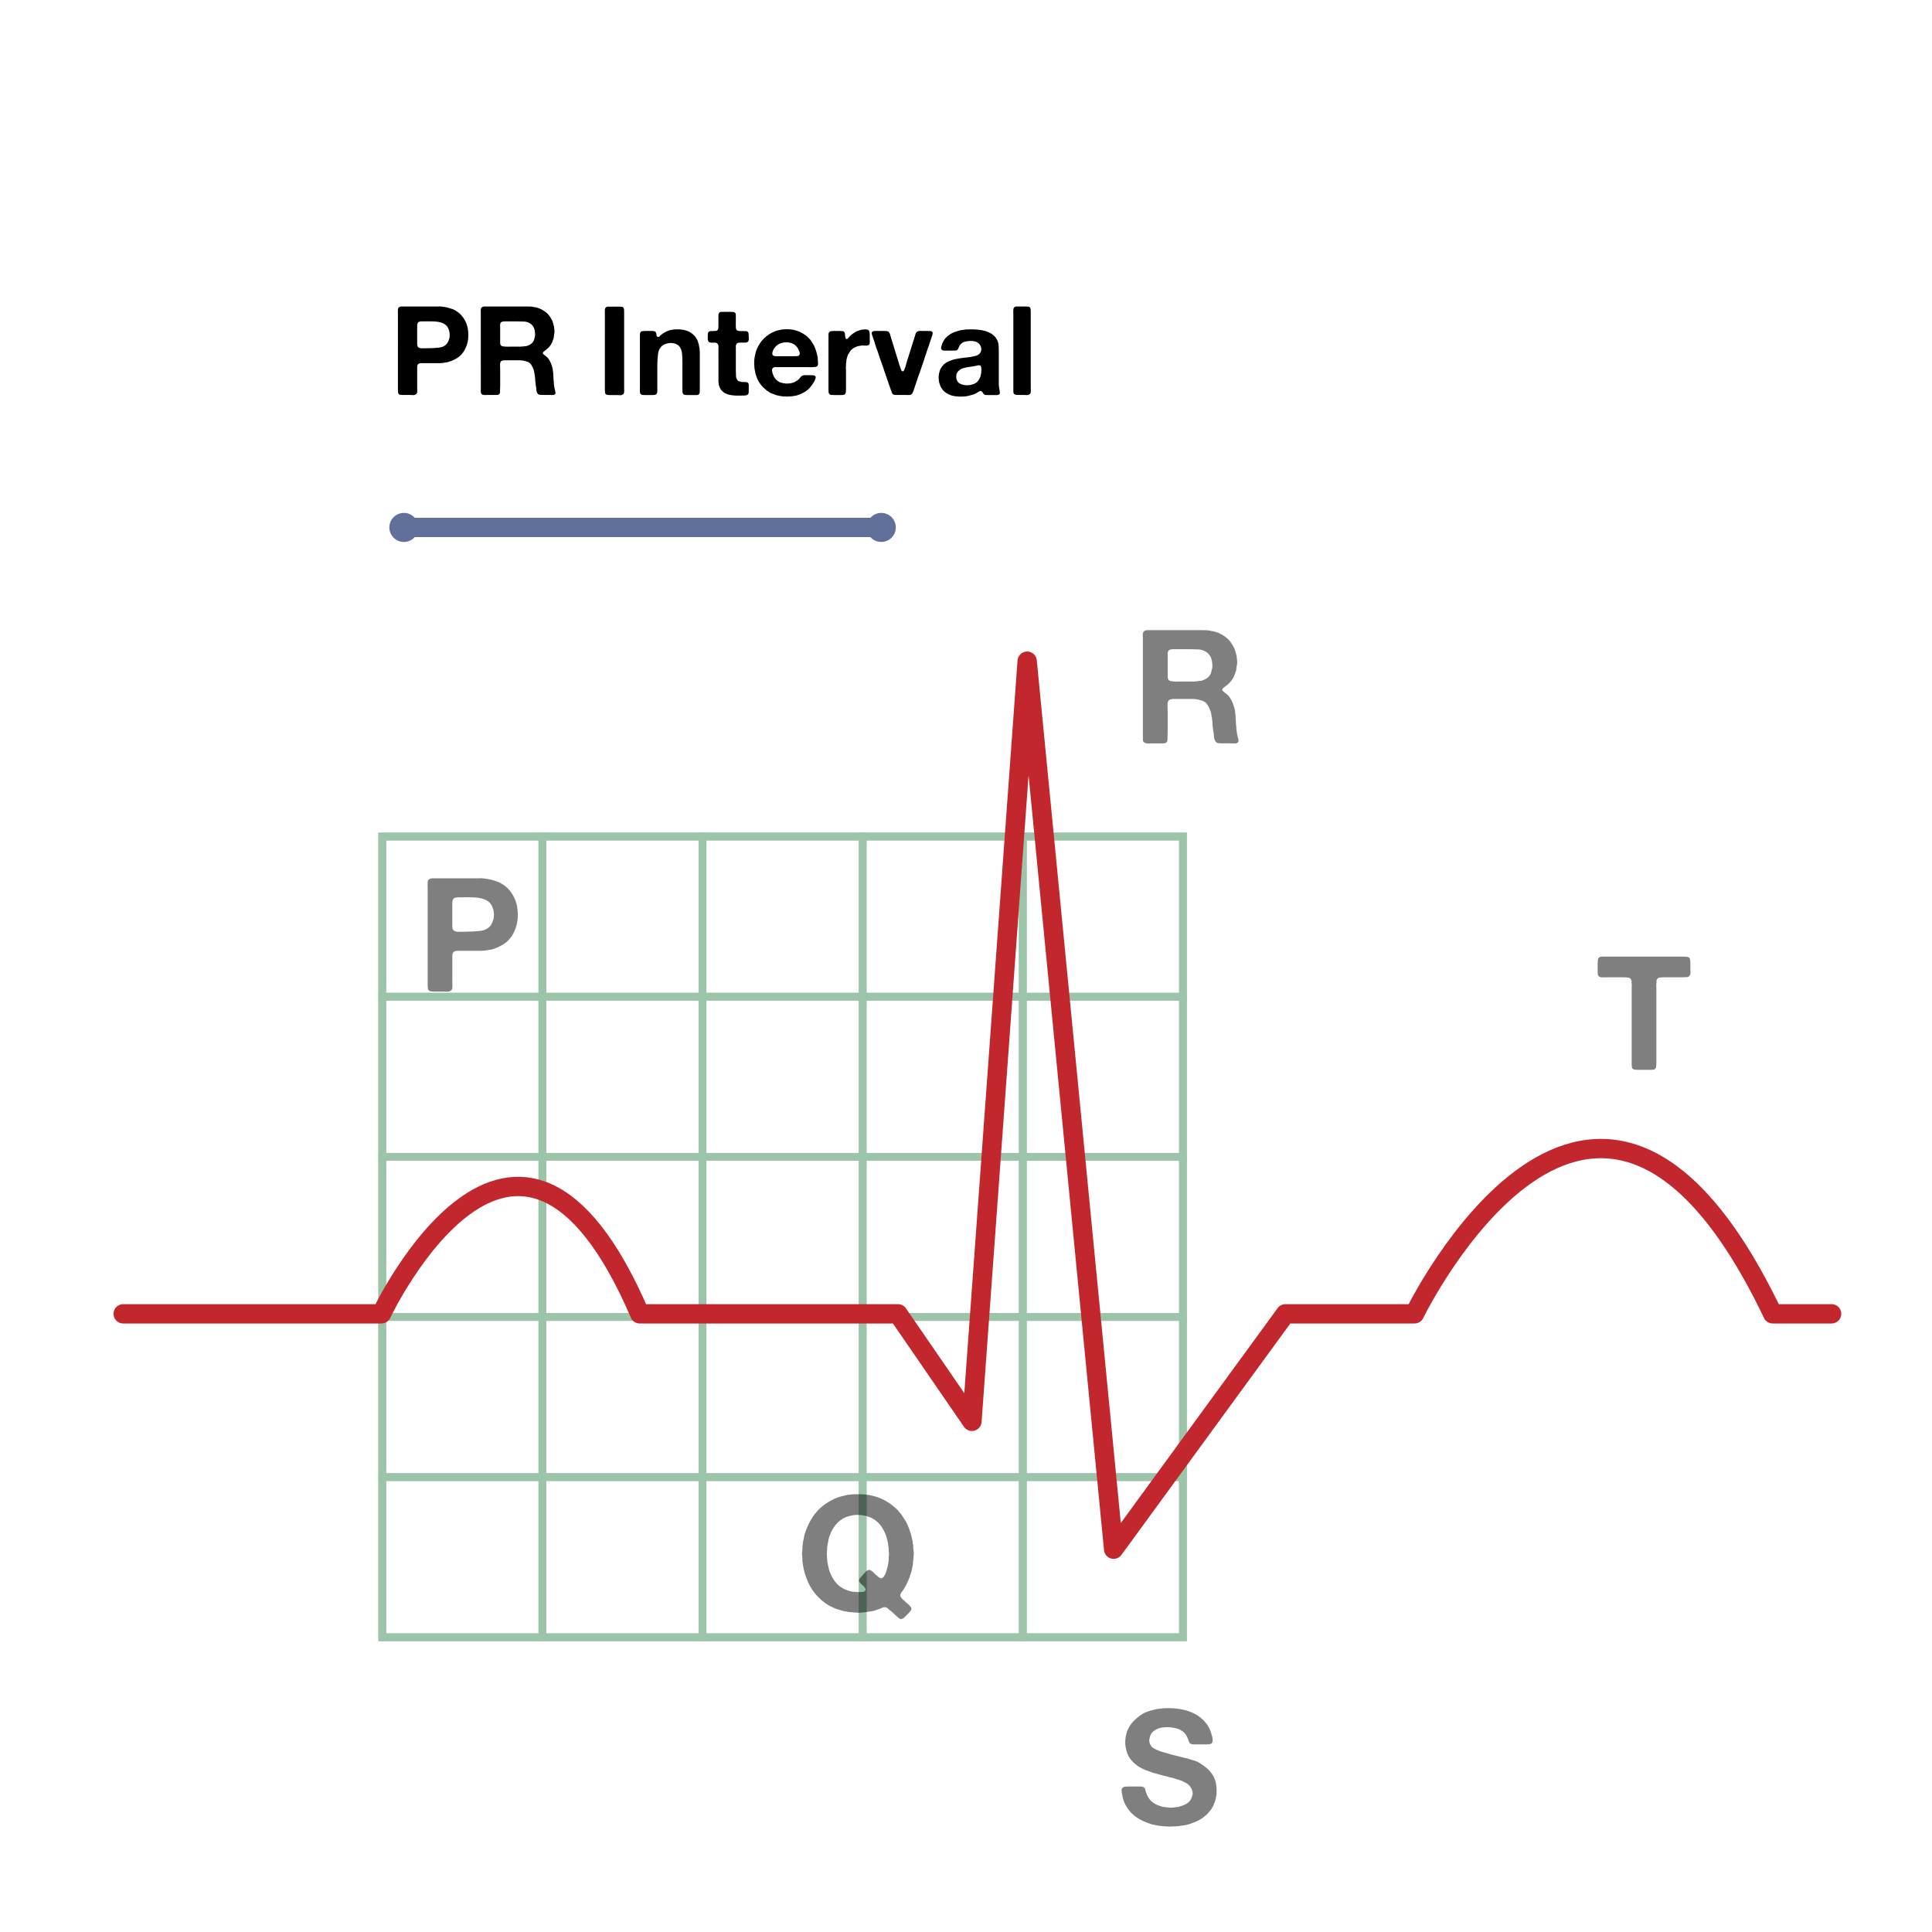 <?xml version="1.0" encoding="UTF-8"?>
<svg xmlns="http://www.w3.org/2000/svg" xmlns:xlink="http://www.w3.org/1999/xlink" version="1.1" id="Layer_1" x="0px" y="0px" width="500px" height="500px" viewBox="0 0 500 500" xml:space="preserve">
<g>
	
		<rect x="98.924" y="216.5" fill="none" stroke="#9BC4A8" stroke-width="2" stroke-miterlimit="10" width="207.221" height="207.222"></rect>
	
		<rect x="98.924" y="216.5" fill="none" stroke="#9BC4A8" stroke-width="2" stroke-miterlimit="10" width="41.444" height="41.446"></rect>
	
		<rect x="140.368" y="216.5" fill="none" stroke="#9BC4A8" stroke-width="2" stroke-miterlimit="10" width="41.442" height="41.446"></rect>
	
		<rect x="181.816" y="216.5" fill="none" stroke="#9BC4A8" stroke-width="2" stroke-miterlimit="10" width="41.444" height="41.446"></rect>
	
		<rect x="223.26" y="216.5" fill="none" stroke="#9BC4A8" stroke-width="2" stroke-miterlimit="10" width="41.441" height="41.446"></rect>
	
		<rect x="264.705" y="216.5" fill="none" stroke="#9BC4A8" stroke-width="2" stroke-miterlimit="10" width="41.443" height="41.446"></rect>
	
		<rect x="98.924" y="257.945" fill="none" stroke="#9BC4A8" stroke-width="2" stroke-miterlimit="10" width="41.444" height="41.441"></rect>
	
		<rect x="140.368" y="257.945" fill="none" stroke="#9BC4A8" stroke-width="2" stroke-miterlimit="10" width="41.442" height="41.441"></rect>
	
		<rect x="181.816" y="257.945" fill="none" stroke="#9BC4A8" stroke-width="2" stroke-miterlimit="10" width="41.444" height="41.441"></rect>
	
		<rect x="223.26" y="257.945" fill="none" stroke="#9BC4A8" stroke-width="2" stroke-miterlimit="10" width="41.441" height="41.441"></rect>
	
		<rect x="264.705" y="257.945" fill="none" stroke="#9BC4A8" stroke-width="2" stroke-miterlimit="10" width="41.443" height="41.441"></rect>
	
		<rect x="98.924" y="299.387" fill="none" stroke="#9BC4A8" stroke-width="2" stroke-miterlimit="10" width="41.444" height="41.443"></rect>
	
		<rect x="140.368" y="299.387" fill="none" stroke="#9BC4A8" stroke-width="2" stroke-miterlimit="10" width="41.442" height="41.443"></rect>
	
		<rect x="181.816" y="299.387" fill="none" stroke="#9BC4A8" stroke-width="2" stroke-miterlimit="10" width="41.444" height="41.443"></rect>
	
		<rect x="223.26" y="299.387" fill="none" stroke="#9BC4A8" stroke-width="2" stroke-miterlimit="10" width="41.441" height="41.443"></rect>
	
		<rect x="264.705" y="299.387" fill="none" stroke="#9BC4A8" stroke-width="2" stroke-miterlimit="10" width="41.443" height="41.443"></rect>
	
		<rect x="98.924" y="340.83" fill="none" stroke="#9BC4A8" stroke-width="2" stroke-miterlimit="10" width="41.444" height="41.446"></rect>
	
		<rect x="140.368" y="340.83" fill="none" stroke="#9BC4A8" stroke-width="2" stroke-miterlimit="10" width="41.442" height="41.446"></rect>
	
		<rect x="181.816" y="340.83" fill="none" stroke="#9BC4A8" stroke-width="2" stroke-miterlimit="10" width="41.444" height="41.446"></rect>
	
		<rect x="223.26" y="340.83" fill="none" stroke="#9BC4A8" stroke-width="2" stroke-miterlimit="10" width="41.441" height="41.446"></rect>
	
		<rect x="264.705" y="340.83" fill="none" stroke="#9BC4A8" stroke-width="2" stroke-miterlimit="10" width="41.443" height="41.446"></rect>
	
		<rect x="98.924" y="382.276" fill="none" stroke="#9BC4A8" stroke-width="2" stroke-miterlimit="10" width="41.444" height="41.447"></rect>
	
		<rect x="140.368" y="382.276" fill="none" stroke="#9BC4A8" stroke-width="2" stroke-miterlimit="10" width="41.442" height="41.447"></rect>
	
		<rect x="181.816" y="382.276" fill="none" stroke="#9BC4A8" stroke-width="2" stroke-miterlimit="10" width="41.444" height="41.447"></rect>
	
		<rect x="223.26" y="382.276" fill="none" stroke="#9BC4A8" stroke-width="2" stroke-miterlimit="10" width="41.441" height="41.447"></rect>
	
		<rect x="264.705" y="382.276" fill="none" stroke="#9BC4A8" stroke-width="2" stroke-miterlimit="10" width="41.443" height="41.447"></rect>
</g>
<path opacity="0.5" d="M320.509,191.473c0.053,0.165,0.045,0.316-0.022,0.454c-0.068,0.136-0.143,0.233-0.225,0.287  c-0.165,0.139-0.391,0.199-0.679,0.185c-0.291-0.014-0.585-0.02-0.885-0.02h-2.266c-0.439,0-0.822-0.021-1.151-0.063  c-0.329-0.042-0.576-0.199-0.741-0.472c-0.218-0.358-0.344-0.795-0.371-1.318c-0.027-0.52-0.098-1.014-0.206-1.482  c0-0.109-0.008-0.211-0.02-0.307c-0.014-0.097-0.021-0.185-0.021-0.268c-0.08-0.33-0.121-0.679-0.121-1.048s-0.03-0.707-0.083-1.008  c-0.029-0.082-0.043-0.207-0.043-0.37c-0.057-0.301-0.102-0.61-0.146-0.926c-0.043-0.315-0.102-0.623-0.184-0.926  c-0.22-0.63-0.48-1.193-0.781-1.687c-0.302-0.495-0.728-0.864-1.274-1.111c-0.138-0.054-0.276-0.094-0.412-0.125  c-0.142-0.025-0.29-0.068-0.455-0.123c-0.494-0.165-1.063-0.247-1.706-0.247c-0.646,0-1.285,0-1.915,0h-3.373  c-0.22,0.055-0.412,0.097-0.577,0.125c-0.164,0.028-0.302,0.111-0.411,0.247c-0.22,0.275-0.318,0.701-0.289,1.276  c0.025,0.577,0.042,1.096,0.042,1.562v5.269c0,0.219-0.008,0.446-0.021,0.679c-0.014,0.233-0.02,0.46-0.02,0.68  c0,0.219,0,0.417,0,0.596c0,0.178-0.027,0.335-0.082,0.474c-0.082,0.247-0.247,0.412-0.494,0.494  c-0.138,0.056-0.302,0.083-0.494,0.083s-0.396,0-0.618,0h-1.852c-0.441,0-0.906,0.006-1.398,0.02  c-0.494,0.015-0.863-0.076-1.11-0.267c-0.22-0.137-0.329-0.39-0.329-0.761s0-0.733,0-1.09v-25.021c0-0.301-0.006-0.619-0.02-0.946  c-0.016-0.33,0.047-0.589,0.184-0.784c0.108-0.165,0.314-0.301,0.616-0.411c0.055-0.028,0.118-0.034,0.185-0.021  c0.07,0.014,0.132,0.006,0.185-0.021h13.992c0.438,0,0.857,0.007,1.256,0.021c0.396,0.014,0.774,0.062,1.129,0.144  c0.138,0.055,0.283,0.083,0.432,0.083c0.153,0,0.295,0.028,0.432,0.083c0.194,0.055,0.385,0.111,0.577,0.165  c0.191,0.057,0.384,0.125,0.576,0.207c0.687,0.301,1.318,0.673,1.893,1.111c0.577,0.439,1.058,0.945,1.442,1.522  c0.105,0.137,0.195,0.281,0.267,0.432c0.066,0.151,0.156,0.296,0.267,0.432c0.218,0.383,0.382,0.782,0.494,1.193  c0.107,0.412,0.231,0.866,0.369,1.358c0.027,0.11,0.035,0.219,0.02,0.33c-0.014,0.11,0.008,0.219,0.063,0.33v0.371  c0.055,0.22,0.066,0.488,0.043,0.802c-0.029,0.315-0.07,0.57-0.125,0.761c-0.056,0.221-0.083,0.417-0.083,0.596  c0,0.178-0.027,0.364-0.082,0.554c-0.138,0.412-0.274,0.801-0.412,1.173c-0.137,0.372-0.313,0.719-0.537,1.048  c-0.053,0.082-0.122,0.17-0.204,0.268c-0.083,0.096-0.149,0.185-0.208,0.267c-0.082,0.111-0.169,0.221-0.267,0.33  c-0.095,0.111-0.198,0.207-0.308,0.29c-0.165,0.136-0.33,0.274-0.495,0.412c-0.164,0.138-0.343,0.274-0.535,0.412  c-0.109,0.082-0.22,0.17-0.329,0.267c-0.11,0.096-0.192,0.213-0.247,0.349c-0.054,0.165-0.028,0.302,0.082,0.412  c0.109,0.111,0.208,0.193,0.29,0.247c0.274,0.219,0.55,0.437,0.824,0.659c0.272,0.219,0.506,0.48,0.698,0.781  c0.329,0.467,0.588,0.946,0.78,1.441c0.194,0.494,0.373,1.056,0.537,1.687c0.056,0.247,0.089,0.508,0.103,0.782  c0.012,0.274,0.047,0.537,0.102,0.781c0,0.165,0.008,0.323,0.02,0.475c0.014,0.151,0.022,0.309,0.022,0.472  c0.025,0.111,0.033,0.228,0.02,0.35c-0.014,0.124-0.008,0.253,0.021,0.391c0.023,0.111,0.033,0.219,0.02,0.33  c-0.016,0.11-0.008,0.232,0.02,0.372c0.055,0.275,0.082,0.562,0.082,0.863c0,0.302,0.027,0.59,0.083,0.864l0.125,0.742  c0.053,0.246,0.11,0.493,0.165,0.74C320.396,191.021,320.449,191.254,320.509,191.473z M313.718,172.917  c0.056-0.302,0.063-0.671,0.02-1.111c-0.041-0.438-0.086-0.767-0.143-0.988c-0.056-0.108-0.083-0.207-0.083-0.29  s-0.029-0.165-0.082-0.246c-0.329-0.85-0.932-1.466-1.811-1.853c-0.467-0.219-1.002-0.341-1.604-0.369  c-0.604-0.028-1.235-0.043-1.891-0.043h-4.774c-0.055,0.055-0.111,0.076-0.164,0.063c-0.059-0.014-0.112-0.02-0.165-0.02  c-0.329,0.083-0.549,0.219-0.659,0.411c-0.137,0.221-0.2,0.502-0.185,0.844c0.013,0.343,0.021,0.679,0.021,1.008v3.825  c0,0.33,0,0.659,0,0.989c0,0.329,0.066,0.588,0.203,0.781c0.11,0.165,0.291,0.275,0.538,0.33c0.247,0.054,0.518,0.097,0.823,0.123  c0.301,0.028,0.616,0.036,0.945,0.021c0.33-0.013,0.616-0.021,0.863-0.021h2.429c0.189,0,0.396,0.008,0.615,0.021  c0.22,0.014,0.412-0.007,0.577-0.063h0.537c0.218-0.054,0.432-0.082,0.636-0.082s0.405-0.029,0.596-0.083  c0.467-0.136,0.879-0.315,1.234-0.537c0.358-0.219,0.659-0.506,0.906-0.863c0.164-0.247,0.288-0.521,0.37-0.824  C313.553,173.638,313.636,173.3,313.718,172.917z"></path>
<g opacity="0.5">
	<g>
		<path d="M132.287,230.964c0.632,0.879,1.091,1.852,1.381,2.922c0.287,1.07,0.391,2.359,0.308,3.868    c-0.055,0.605-0.151,1.159-0.288,1.667c-0.137,0.506-0.3,0.979-0.495,1.42c-0.053,0.111-0.102,0.213-0.143,0.309    c-0.041,0.097-0.088,0.199-0.145,0.308c-0.112,0.192-0.214,0.378-0.308,0.556c-0.096,0.179-0.212,0.349-0.349,0.514    c-0.549,0.77-1.212,1.393-1.997,1.872c-0.781,0.479-1.667,0.885-2.652,1.213c-0.302,0.111-0.62,0.179-0.945,0.207    c-0.33,0.028-0.659,0.083-0.989,0.165c-0.165,0.029-0.329,0.042-0.494,0.042c-0.165,0-0.33,0.014-0.494,0.042h-1.687h-3.458    c-0.357,0-0.735,0-1.131,0c-0.396,0-0.706,0.083-0.926,0.247c-0.275,0.192-0.412,0.528-0.412,1.008c0,0.479,0,0.954,0,1.42v5.433    c0,0.329,0.008,0.686,0.021,1.068c0.012,0.384-0.049,0.688-0.184,0.906c-0.112,0.192-0.359,0.344-0.742,0.452    c-0.194,0.054-0.398,0.067-0.618,0.042c-0.222-0.026-0.439-0.042-0.659-0.042h-2.387c-0.3,0-0.583-0.007-0.844-0.021    c-0.261-0.014-0.473-0.088-0.637-0.227c-0.165-0.137-0.259-0.35-0.289-0.637c-0.029-0.287-0.041-0.582-0.041-0.885V230.23    c0-0.383-0.008-0.837-0.021-1.357c-0.014-0.52,0.049-0.89,0.187-1.111c0.105-0.165,0.313-0.301,0.616-0.411    c0.055-0.029,0.116-0.035,0.184-0.021c0.069,0.014,0.13,0.006,0.185-0.021h11.894c0.247,0,0.492-0.006,0.739-0.02    s0.48,0.006,0.7,0.063h0.206c0.135,0.054,0.288,0.082,0.453,0.082c0.165,0,0.316,0.028,0.453,0.083    c0.135,0.027,0.261,0.042,0.371,0.042s0.233,0.028,0.369,0.082c0.441,0.137,0.879,0.268,1.318,0.391    c0.439,0.125,0.852,0.295,1.236,0.514c0.137,0.111,0.291,0.205,0.451,0.287c0.165,0.083,0.33,0.193,0.494,0.33    c0.137,0.083,0.255,0.171,0.349,0.267c0.096,0.097,0.212,0.199,0.351,0.307l0.248,0.247    C131.795,230.305,132.068,230.635,132.287,230.964z M127.761,237.71c0.055-0.301,0.074-0.679,0.063-1.131    c-0.014-0.452-0.063-0.83-0.145-1.13c-0.165-0.603-0.371-1.085-0.618-1.44c-0.248-0.356-0.616-0.686-1.11-0.988    c-0.412-0.248-0.92-0.432-1.524-0.554c-0.604-0.125-1.255-0.199-1.954-0.228c-0.698-0.027-1.42-0.033-2.162-0.02    c-0.741,0.014-1.439,0.02-2.099,0.02c-0.083,0.028-0.157,0.049-0.224,0.063c-0.071,0.014-0.145,0.02-0.228,0.02    c-0.274,0.111-0.455,0.275-0.538,0.494c-0.109,0.221-0.165,0.514-0.165,0.883c0,0.372,0,0.707,0,1.008v3.909    c0,0.33,0,0.692,0,1.09c0,0.397,0.071,0.707,0.206,0.926c0.112,0.165,0.276,0.29,0.494,0.372c0.218,0.082,0.465,0.13,0.742,0.144    c0.272,0.015,0.566,0.015,0.884,0c0.314-0.014,0.61-0.02,0.883-0.02c1.455,0,2.785-0.069,3.989-0.207    c1.208-0.139,2.128-0.617,2.758-1.441c0.165-0.246,0.302-0.514,0.412-0.803C127.543,238.391,127.655,238.068,127.761,237.71z"></path>
	</g>
</g>
<g opacity="0.5">
	<g>
		<path d="M301.716,442.065c5.321-0.082,8.983,1.495,10.986,4.732c0.274,0.44,0.486,0.892,0.638,1.357    c0.15,0.467,0.296,0.975,0.431,1.522c0.054,0.219,0.077,0.472,0.062,0.762c-0.012,0.289-0.075,0.502-0.185,0.636    c-0.136,0.165-0.329,0.268-0.577,0.311c-0.247,0.042-0.521,0.062-0.823,0.062h-2.593c-0.245,0-0.492,0-0.74,0    c-0.247,0-0.452-0.028-0.617-0.082c-0.33-0.137-0.535-0.355-0.618-0.659c-0.082-0.304-0.192-0.603-0.329-0.905    c-0.11-0.275-0.261-0.563-0.451-0.864c-0.194-0.301-0.398-0.536-0.618-0.701c-0.382-0.272-0.753-0.506-1.11-0.698    c-0.329-0.138-0.733-0.253-1.212-0.35c-0.48-0.095-0.975-0.156-1.482-0.185c-0.506-0.028-1.009-0.014-1.503,0.04    c-0.494,0.056-0.932,0.165-1.317,0.329c-0.632,0.274-1.118,0.597-1.46,0.966c-0.345,0.372-0.584,0.926-0.72,1.668    c-0.057,0.191-0.068,0.404-0.041,0.638c0.025,0.232,0.066,0.418,0.122,0.555c0.219,0.576,0.529,0.982,0.926,1.213    c0.397,0.233,0.87,0.46,1.42,0.679c0.302,0.14,0.611,0.241,0.926,0.31c0.315,0.068,0.637,0.159,0.967,0.267    c0.739,0.248,1.5,0.461,2.283,0.637c0.782,0.178,1.555,0.378,2.324,0.598c0.137,0.056,0.274,0.082,0.411,0.082    c0.138,0,0.273,0.027,0.412,0.082c0.548,0.192,1.116,0.372,1.707,0.536c0.588,0.165,1.117,0.398,1.584,0.699    c0.742,0.466,1.381,0.932,1.915,1.4c0.537,0.466,1.035,1.069,1.502,1.81c0.138,0.219,0.253,0.466,0.35,0.741    c0.096,0.274,0.2,0.548,0.31,0.822c0.027,0.083,0.041,0.159,0.041,0.228s0.014,0.131,0.041,0.185    c0.11,0.44,0.165,0.989,0.165,1.645c0.055,0.138,0.055,0.276,0,0.412v0.741c-0.055,0.302-0.102,0.591-0.144,0.864    c-0.041,0.274-0.104,0.548-0.186,0.823c-0.163,0.494-0.342,0.946-0.534,1.357c-0.191,0.412-0.426,0.81-0.7,1.193    c-0.111,0.137-0.218,0.253-0.329,0.35c-0.112,0.096-0.206,0.213-0.288,0.35c-0.138,0.164-0.291,0.323-0.453,0.472    c-0.165,0.15-0.344,0.295-0.536,0.431c-0.137,0.111-0.282,0.22-0.431,0.33c-0.153,0.11-0.311,0.22-0.476,0.329    c-0.467,0.302-0.953,0.549-1.463,0.742c-0.506,0.192-1.035,0.383-1.585,0.576c-0.382,0.137-0.78,0.227-1.192,0.267    c-0.412,0.042-0.823,0.104-1.231,0.185c-0.192,0.055-0.379,0.076-0.558,0.063c-0.178-0.014-0.349,0.006-0.514,0.063h-0.329    c-0.055,0-0.13-0.008-0.228-0.021c-0.097-0.014-0.171-0.006-0.228,0.021c-0.136,0.027-0.369,0.041-0.698,0.041    c-0.33,0-0.562-0.014-0.698-0.041h-0.412c-0.192-0.056-0.391-0.077-0.597-0.063c-0.207,0.014-0.392-0.006-0.557-0.063    c-0.137,0-0.261-0.006-0.369-0.02c-0.109-0.014-0.232-0.034-0.372-0.06c-0.33-0.083-0.673-0.153-1.028-0.207    c-0.356-0.057-0.686-0.14-0.988-0.247c-1.344-0.438-2.524-0.995-3.538-1.667c-1.016-0.671-1.867-1.557-2.55-2.656    c-0.441-0.658-0.785-1.439-1.029-2.344c-0.058-0.165-0.091-0.328-0.103-0.493c-0.014-0.165-0.049-0.343-0.104-0.534    c-0.056-0.219-0.095-0.487-0.124-0.802c-0.029-0.315,0.025-0.557,0.165-0.721c0.135-0.22,0.335-0.351,0.596-0.391    s0.558-0.062,0.885-0.062h2.593c0.22,0,0.451,0,0.698,0s0.467,0.042,0.659,0.125c0.303,0.136,0.479,0.362,0.537,0.678    c0.054,0.315,0.149,0.637,0.287,0.967c0.109,0.329,0.247,0.63,0.412,0.906c0.164,0.274,0.341,0.535,0.533,0.78    c0.137,0.165,0.29,0.315,0.455,0.454c0.164,0.138,0.329,0.261,0.494,0.371c0.6,0.384,1.342,0.699,2.221,0.947    c0.191,0.054,0.376,0.082,0.557,0.082c0.177,0,0.377,0.027,0.596,0.082h0.206c0.22,0.057,0.521,0.083,0.906,0.083    c0.383,0,0.685-0.026,0.906-0.083c0.083-0.026,0.218-0.043,0.412-0.043c0.136-0.025,0.28-0.046,0.432-0.062    c0.151-0.012,0.292-0.046,0.432-0.103c0.932-0.247,1.673-0.576,2.222-0.988c0.548-0.412,0.932-1.097,1.153-2.057    c0.054-0.193,0.062-0.412,0.02-0.659c-0.043-0.247-0.09-0.437-0.145-0.576c-0.274-0.74-0.741-1.317-1.398-1.728    c-0.083-0.054-0.233-0.136-0.453-0.247c-0.412-0.247-0.871-0.446-1.377-0.596c-0.51-0.151-1.009-0.311-1.503-0.474    c-0.193-0.055-0.378-0.104-0.555-0.146c-0.179-0.042-0.379-0.088-0.599-0.144c-0.436-0.138-0.882-0.255-1.337-0.351    c-0.453-0.096-0.883-0.213-1.297-0.35c-0.136-0.054-0.247-0.082-0.329-0.082c-0.083,0-0.179-0.026-0.287-0.082    c-0.222-0.054-0.417-0.109-0.598-0.165c-0.177-0.054-0.377-0.108-0.597-0.165c-0.63-0.219-1.233-0.446-1.809-0.679    c-0.576-0.233-1.109-0.5-1.604-0.801c-0.631-0.412-1.208-0.893-1.728-1.44c-0.521-0.549-0.932-1.179-1.233-1.894    c-0.112-0.248-0.194-0.501-0.247-0.762c-0.06-0.259-0.126-0.542-0.208-0.843c-0.058-0.247-0.097-0.604-0.126-1.071    c-0.027-0.466-0.014-0.85,0.043-1.152c0.025-0.108,0.043-0.273,0.043-0.494c0.083-0.301,0.149-0.589,0.206-0.864    c0.054-0.274,0.136-0.548,0.247-0.823c0.412-0.961,0.939-1.775,1.585-2.448c0.646-0.671,1.391-1.282,2.242-1.832    c0.547-0.329,1.138-0.588,1.77-0.781c0.629-0.192,1.3-0.371,2.016-0.536c0.272-0.055,0.542-0.088,0.801-0.103    c0.259-0.012,0.529-0.046,0.802-0.102c0.083-0.029,0.21-0.029,0.391,0C301.544,442.135,301.659,442.12,301.716,442.065z"></path>
	</g>
</g>
<g opacity="0.5">
	<g>
		<path d="M431.051,247.57h4.197c0.354,0,0.706,0.006,1.047,0.02c0.342,0.015,0.624,0.088,0.844,0.228    c0.082,0.054,0.143,0.145,0.185,0.267c0.043,0.125,0.074,0.253,0.104,0.391v0.207c0.027,0.111,0.041,0.233,0.041,0.37    c0,0.139,0,0.275,0,0.412v1.604c0,0.193,0.008,0.379,0.023,0.557c0.012,0.18-0.008,0.35-0.063,0.515    c-0.138,0.466-0.41,0.713-0.821,0.741c-0.412,0.027-0.906,0.04-1.481,0.04h-4.197c-0.549,0-1.021,0.02-1.42,0.062    c-0.396,0.043-0.665,0.296-0.8,0.762c-0.03,0.137-0.03,0.262,0,0.369c0.027,0.111,0.012,0.234-0.044,0.372    c-0.027,0.165-0.035,0.349-0.021,0.554c0.014,0.207,0.021,0.393,0.021,0.558v3.661v11.85v3.869c0,0.438-0.021,0.816-0.063,1.13    c-0.039,0.315-0.21,0.542-0.514,0.679c-0.192,0.057-0.412,0.082-0.655,0.082c-0.247,0-0.482,0-0.702,0h-2.801    c-0.3,0-0.581-0.014-0.844-0.041c-0.261-0.027-0.459-0.125-0.596-0.29c-0.138-0.219-0.206-0.5-0.206-0.843    c0-0.342,0-0.693,0-1.049v-4.113v-11.44v-3.497c0-0.192,0.006-0.392,0.021-0.597c0.014-0.204-0.008-0.39-0.063-0.554    c-0.028-0.137-0.028-0.262,0-0.372c0.027-0.108,0.016-0.219-0.042-0.329c-0.137-0.467-0.417-0.721-0.845-0.762    c-0.424-0.04-0.926-0.062-1.501-0.062h-3.826c-0.303,0-0.636,0.008-1.009,0.02c-0.368,0.015-0.664-0.006-0.882-0.06    c-0.22-0.082-0.385-0.207-0.495-0.371c-0.082-0.137-0.129-0.316-0.143-0.537c-0.014-0.219-0.021-0.438-0.021-0.659v-2.016    c0-0.355,0.021-0.671,0.063-0.945c0.041-0.274,0.169-0.48,0.389-0.617c0.082-0.054,0.231-0.111,0.455-0.165h0.206h16.458V247.57z"></path>
	</g>
</g>
<g opacity="0.5">
	<g>
		<path d="M236.376,401.019c0.055,0.165,0.088,0.445,0.104,0.844c0.012,0.398-0.008,0.679-0.063,0.844c0,0.138,0,0.281,0,0.431    c0,0.151-0.016,0.297-0.043,0.433c-0.055,0.304-0.083,0.597-0.083,0.886c0,0.287-0.043,0.583-0.125,0.884    c-0.053,0.219-0.102,0.452-0.143,0.699s-0.088,0.479-0.143,0.698c-0.192,0.549-0.371,1.071-0.536,1.565    c-0.165,0.494-0.371,0.974-0.618,1.439c-0.055,0.082-0.094,0.171-0.124,0.268c-0.03,0.097-0.069,0.185-0.124,0.267    c-0.138,0.219-0.267,0.438-0.393,0.659s-0.253,0.439-0.39,0.658c-0.139,0.165-0.267,0.323-0.391,0.475    c-0.125,0.15-0.213,0.335-0.267,0.554c-0.082,0.247-0.07,0.446,0.041,0.597c0.11,0.151,0.206,0.295,0.289,0.433    c0.22,0.274,0.494,0.521,0.824,0.74c0.027,0.057,0.083,0.125,0.165,0.207c0.329,0.247,0.645,0.522,0.945,0.823    c0.11,0.139,0.247,0.302,0.412,0.495c0.165,0.191,0.192,0.439,0.083,0.741c-0.137,0.272-0.322,0.52-0.557,0.74    c-0.231,0.219-0.459,0.438-0.679,0.659c-0.135,0.136-0.288,0.293-0.453,0.472c-0.165,0.18-0.357,0.31-0.577,0.393    c-0.3,0.136-0.57,0.107-0.802-0.083c-0.231-0.193-0.416-0.343-0.555-0.454c-0.3-0.247-0.596-0.514-0.885-0.801    c-0.286-0.287-0.596-0.556-0.926-0.803c-0.192-0.136-0.369-0.292-0.534-0.474c-0.165-0.176-0.398-0.293-0.702-0.349    c-0.218-0.054-0.412-0.048-0.577,0.02c-0.163,0.068-0.3,0.13-0.41,0.186c-0.302,0.136-0.602,0.253-0.906,0.349    c-0.3,0.097-0.602,0.199-0.906,0.311c-0.357,0.107-0.731,0.184-1.132,0.226c-0.396,0.043-0.788,0.103-1.169,0.185    c-0.165,0.028-0.329,0.042-0.494,0.042c-0.165,0-0.345,0.015-0.533,0.043c-0.142,0.028-0.379,0.048-0.722,0.063    c-0.345,0.014-0.583-0.006-0.72-0.063h-0.494c-0.245-0.055-0.508-0.083-0.783-0.083s-0.533-0.027-0.781-0.082    c-0.194-0.056-0.384-0.09-0.577-0.102c-0.192-0.015-0.384-0.049-0.577-0.104c-0.467-0.139-0.92-0.267-1.357-0.392    c-0.439-0.124-0.865-0.281-1.275-0.472c-1.456-0.63-2.758-1.536-3.911-2.717c-1.151-1.18-2.044-2.482-2.675-3.908    c-0.165-0.385-0.314-0.769-0.453-1.151c-0.139-0.384-0.274-0.784-0.41-1.192c-0.082-0.303-0.161-0.611-0.228-0.927    c-0.068-0.315-0.131-0.625-0.184-0.926c-0.055-0.165-0.083-0.336-0.083-0.515c0-0.176-0.029-0.349-0.083-0.514    c-0.029-0.165-0.035-0.329-0.021-0.494s0.006-0.329-0.02-0.494v-0.454c-0.053-0.137-0.083-0.35-0.083-0.637s0.029-0.5,0.083-0.637    c0-0.082-0.006-0.164-0.021-0.247c-0.012-0.082-0.004-0.15,0.021-0.207c0-0.136,0.006-0.273,0.02-0.411    c0.014-0.137,0.021-0.272,0.021-0.412c0.028-0.219,0.053-0.445,0.083-0.679c0.027-0.232,0.053-0.46,0.083-0.679    c0.11-0.384,0.188-0.768,0.247-1.153c0.053-0.384,0.149-0.753,0.288-1.11c0.767-2.249,1.811-4.101,3.126-5.556    c1.318-1.454,3.046-2.619,5.186-3.497c0.355-0.136,0.734-0.247,1.132-0.329c0.396-0.082,0.789-0.177,1.173-0.288    c0.137-0.056,0.267-0.083,0.388-0.083c0.124,0,0.255-0.013,0.393-0.04l1.235-0.124c0.055-0.029,0.13-0.029,0.224,0    c0.098,0.027,0.173,0.027,0.228,0c1.756-0.056,3.313,0.102,4.67,0.472c1.357,0.371,2.556,0.898,3.601,1.584    c0.438,0.247,0.906,0.577,1.398,0.988c0.11,0.055,0.206,0.137,0.288,0.247c0.083,0.11,0.179,0.193,0.289,0.247    c0.192,0.165,0.378,0.335,0.555,0.515c0.178,0.179,0.335,0.378,0.475,0.597c0.053,0.082,0.127,0.164,0.226,0.247    c0.094,0.082,0.168,0.164,0.228,0.247c0.3,0.439,0.6,0.892,0.904,1.357c0.3,0.466,0.563,0.946,0.783,1.44    c0.165,0.383,0.308,0.753,0.432,1.11c0.125,0.357,0.255,0.741,0.392,1.153c0.083,0.274,0.151,0.556,0.206,0.843    c0.053,0.289,0.124,0.585,0.206,0.884c0.055,0.193,0.083,0.378,0.083,0.556c0,0.179,0.027,0.35,0.082,0.515    c0.055,0.164,0.077,0.335,0.063,0.515c-0.014,0.179-0.006,0.335,0.02,0.472v0.327H236.376z M229.998,402.828    c0.053-0.137,0.083-0.349,0.083-0.637c0-0.287-0.03-0.5-0.083-0.638v-0.699c-0.029-0.109-0.037-0.211-0.02-0.309    c0.012-0.096-0.01-0.198-0.063-0.309c-0.057-0.193-0.083-0.384-0.083-0.577c0-0.189-0.029-0.383-0.082-0.575    c-0.11-0.385-0.198-0.741-0.267-1.071c-0.069-0.329-0.171-0.644-0.31-0.946c-0.3-0.74-0.665-1.42-1.091-2.036    c-0.425-0.616-0.939-1.145-1.543-1.584c-0.604-0.438-1.302-0.782-2.099-1.029c-0.794-0.247-1.714-0.371-2.758-0.371    c-0.165,0.028-0.322,0.042-0.473,0.042s-0.292,0.015-0.432,0.042c-0.3,0.082-0.606,0.151-0.906,0.207    c-0.3,0.055-0.59,0.137-0.865,0.247c-1.151,0.494-2.077,1.188-2.777,2.079s-1.255,1.954-1.667,3.188    c-0.083,0.301-0.143,0.596-0.185,0.883c-0.041,0.29-0.102,0.585-0.184,0.884c-0.028,0.111-0.043,0.213-0.043,0.311    c0,0.096-0.012,0.197-0.041,0.309c-0.057,0.136-0.069,0.289-0.042,0.452c0.026,0.165,0.014,0.315-0.043,0.454v0.452    c-0.027,0.138-0.043,0.314-0.043,0.535c0,0.222,0.016,0.398,0.043,0.534v0.454c0.055,0.193,0.077,0.39,0.063,0.597    c-0.014,0.207,0.006,0.406,0.063,0.597c0.025,0.082,0.042,0.164,0.042,0.247c0,0.082,0.014,0.164,0.041,0.247    c0.055,0.247,0.11,0.494,0.165,0.741c0.055,0.247,0.112,0.494,0.165,0.741c0.384,1.15,0.898,2.158,1.545,3.024    c0.646,0.864,1.489,1.529,2.53,1.997l0.616,0.247c0.194,0.082,0.378,0.144,0.557,0.185c0.181,0.04,0.378,0.088,0.596,0.145    c0.137,0.027,0.291,0.048,0.455,0.062c0.165,0.015,0.314,0.021,0.451,0.021h0.291c0.137,0.054,0.292,0.075,0.475,0.062    c0.176-0.014,0.333-0.02,0.471-0.02h0.373c0.135-0.028,0.259-0.042,0.369-0.042s0.22-0.029,0.33-0.083    c0.467-0.247,0.534-0.576,0.208-0.988c-0.165-0.247-0.365-0.46-0.598-0.637s-0.445-0.393-0.638-0.639    c-0.053-0.082-0.124-0.177-0.206-0.287c-0.082-0.11-0.096-0.262-0.041-0.454c0.053-0.273,0.178-0.486,0.371-0.636    c0.19-0.151,0.355-0.336,0.494-0.558c0.053-0.082,0.116-0.156,0.185-0.227c0.069-0.068,0.131-0.144,0.186-0.226    c0.053-0.027,0.124-0.082,0.206-0.164c0.053-0.082,0.124-0.171,0.206-0.268c0.083-0.096,0.177-0.17,0.286-0.227    c0.138-0.136,0.31-0.226,0.516-0.268s0.418,0.006,0.637,0.144c0.3,0.192,0.561,0.411,0.781,0.659    c0.22,0.246,0.479,0.479,0.783,0.698l0.247,0.247c0.112,0.082,0.253,0.178,0.434,0.289c0.176,0.11,0.376,0.137,0.596,0.082    c0.135-0.054,0.289-0.191,0.453-0.412c0.053-0.082,0.116-0.17,0.184-0.267c0.069-0.097,0.128-0.198,0.185-0.31    c0.137-0.328,0.253-0.671,0.351-1.027c0.094-0.358,0.198-0.728,0.308-1.111c0.025-0.165,0.055-0.33,0.082-0.494    c0.026-0.164,0.055-0.329,0.083-0.494c0.026-0.192,0.045-0.377,0.063-0.557c0.012-0.177,0.02-0.362,0.02-0.554v-0.376H229.998z"></path>
	</g>
</g>
<path fill="none" stroke="#C1272D" stroke-width="5" stroke-linecap="round" stroke-linejoin="round" stroke-miterlimit="10" d="  M31.884,340.016h66.84c0,0,34.999-74.159,66.84,0h66.84l19.135,27.826l14.291-196.728l22.379,229.82l44.459-60.919h33.418  c0,0,46.701-96.224,92.688,0h15.244"></path>
<g>
	<g>
		<line fill="none" stroke="#61709B" stroke-width="5" stroke-miterlimit="10" x1="104.337" y1="136.5" x2="228.262" y2="136.5"></line>
		<g>
			<circle fill="#61709B" cx="104.525" cy="136.5" r="3.76"></circle>
		</g>
		<g>
			<circle fill="#61709B" cx="228.074" cy="136.5" r="3.76"></circle>
		</g>
	</g>
</g>
<g>
	<path d="M119.863,82.183c0.493,0.686,0.852,1.447,1.077,2.283s0.305,1.843,0.241,3.022c-0.043,0.472-0.118,0.906-0.225,1.302   c-0.108,0.396-0.236,0.766-0.386,1.109c-0.043,0.086-0.081,0.167-0.113,0.241c-0.032,0.075-0.07,0.156-0.112,0.241   c-0.086,0.15-0.167,0.295-0.241,0.434c-0.076,0.14-0.167,0.273-0.273,0.402c-0.429,0.6-0.948,1.088-1.559,1.463   s-1.302,0.691-2.074,0.948c-0.236,0.086-0.482,0.14-0.74,0.161c-0.257,0.021-0.514,0.064-0.771,0.129   c-0.128,0.021-0.257,0.032-0.386,0.032s-0.257,0.011-0.386,0.032h-1.318h-2.7c-0.279,0-0.574,0-0.884,0   c-0.311,0-0.552,0.064-0.724,0.193c-0.214,0.15-0.321,0.413-0.321,0.788c0,0.375,0,0.745,0,1.109v4.244   c0,0.257,0.005,0.536,0.016,0.836c0.01,0.301-0.038,0.536-0.145,0.708c-0.086,0.15-0.279,0.268-0.579,0.354   c-0.15,0.043-0.311,0.053-0.482,0.032c-0.172-0.021-0.343-0.032-0.515-0.032h-1.865c-0.236,0-0.456-0.005-0.659-0.016   c-0.204-0.01-0.37-0.069-0.499-0.177c-0.128-0.107-0.204-0.273-0.225-0.498c-0.021-0.225-0.032-0.456-0.032-0.691V81.604   c0-0.3-0.005-0.654-0.016-1.061s0.037-0.696,0.145-0.868c0.085-0.128,0.246-0.236,0.482-0.321c0.043-0.021,0.091-0.027,0.145-0.016   c0.053,0.011,0.101,0.005,0.145-0.016h9.292c0.193,0,0.386-0.005,0.579-0.016s0.375,0.005,0.546,0.048h0.161   c0.107,0.043,0.225,0.064,0.354,0.064c0.128,0,0.246,0.021,0.354,0.064c0.107,0.021,0.204,0.032,0.289,0.032   s0.182,0.021,0.29,0.064c0.343,0.108,0.686,0.209,1.029,0.306c0.343,0.096,0.664,0.23,0.964,0.402   c0.107,0.086,0.225,0.161,0.354,0.225c0.128,0.064,0.257,0.15,0.386,0.257c0.107,0.064,0.198,0.134,0.273,0.209   s0.166,0.156,0.273,0.241l0.193,0.193C119.477,81.668,119.691,81.925,119.863,82.183z M116.326,87.455   c0.043-0.235,0.059-0.53,0.048-0.884c-0.011-0.354-0.048-0.648-0.112-0.884c-0.129-0.471-0.29-0.847-0.482-1.125   c-0.193-0.278-0.482-0.536-0.868-0.771c-0.321-0.193-0.718-0.337-1.189-0.434c-0.472-0.097-0.98-0.155-1.527-0.177   c-0.546-0.021-1.109-0.027-1.688-0.016c-0.579,0.011-1.125,0.016-1.64,0.016c-0.064,0.021-0.124,0.038-0.177,0.048   c-0.054,0.011-0.112,0.016-0.177,0.016c-0.214,0.085-0.354,0.214-0.418,0.386c-0.086,0.172-0.128,0.402-0.128,0.691   c0,0.29,0,0.552,0,0.788v3.055c0,0.257,0,0.542,0,0.852c0,0.311,0.053,0.552,0.161,0.724c0.085,0.128,0.214,0.225,0.386,0.29   c0.171,0.064,0.364,0.102,0.579,0.112c0.214,0.011,0.445,0.011,0.691,0c0.246-0.011,0.477-0.016,0.691-0.016   c1.136,0,2.175-0.053,3.119-0.161c0.943-0.107,1.661-0.482,2.154-1.125c0.128-0.193,0.236-0.402,0.321-0.627   S116.24,87.734,116.326,87.455z"></path>
	<path d="M143.75,101.505c0.043,0.128,0.037,0.247-0.016,0.354c-0.054,0.107-0.112,0.182-0.177,0.225   c-0.128,0.107-0.305,0.156-0.53,0.145c-0.225-0.011-0.456-0.016-0.691-0.016h-1.768c-0.343,0-0.643-0.016-0.9-0.048   c-0.257-0.032-0.45-0.155-0.579-0.37c-0.172-0.278-0.269-0.621-0.29-1.029c-0.021-0.407-0.075-0.792-0.161-1.157   c0-0.085-0.005-0.166-0.016-0.241c-0.011-0.075-0.016-0.145-0.016-0.209c-0.064-0.257-0.096-0.53-0.096-0.82   s-0.022-0.552-0.064-0.788c-0.021-0.064-0.032-0.161-0.032-0.29c-0.043-0.235-0.081-0.477-0.112-0.723   c-0.032-0.246-0.081-0.487-0.145-0.724c-0.172-0.493-0.375-0.932-0.611-1.318s-0.568-0.675-0.997-0.868   c-0.107-0.042-0.214-0.075-0.321-0.097c-0.107-0.021-0.225-0.053-0.354-0.096c-0.386-0.128-0.831-0.193-1.334-0.193   c-0.504,0-1.002,0-1.495,0h-2.636c-0.172,0.043-0.321,0.075-0.45,0.096c-0.128,0.022-0.236,0.086-0.321,0.193   c-0.172,0.215-0.247,0.547-0.225,0.997c0.021,0.45,0.032,0.857,0.032,1.222v4.115c0,0.171-0.006,0.349-0.016,0.53   c-0.011,0.182-0.016,0.359-0.016,0.53c0,0.172,0,0.327,0,0.466c0,0.14-0.021,0.263-0.064,0.37   c-0.064,0.193-0.193,0.322-0.386,0.386c-0.107,0.043-0.236,0.064-0.386,0.064c-0.15,0-0.311,0-0.482,0h-1.447   c-0.343,0-0.707,0.005-1.093,0.016c-0.386,0.011-0.675-0.059-0.868-0.209c-0.172-0.107-0.257-0.305-0.257-0.595s0-0.573,0-0.852   V81.025c0-0.235-0.005-0.482-0.016-0.739s0.037-0.46,0.145-0.611c0.085-0.128,0.246-0.236,0.482-0.321   c0.043-0.021,0.091-0.027,0.145-0.016c0.053,0.011,0.101,0.005,0.145-0.016h10.931c0.342,0,0.669,0.005,0.98,0.016   c0.311,0.011,0.605,0.048,0.884,0.112c0.107,0.043,0.22,0.064,0.338,0.064c0.118,0,0.23,0.021,0.337,0.064   c0.15,0.043,0.3,0.086,0.45,0.129c0.15,0.043,0.3,0.096,0.45,0.161c0.536,0.236,1.029,0.525,1.479,0.868   c0.45,0.343,0.825,0.739,1.125,1.189c0.085,0.107,0.155,0.22,0.209,0.337c0.053,0.118,0.123,0.231,0.209,0.338   c0.171,0.3,0.3,0.611,0.386,0.932c0.085,0.322,0.182,0.675,0.29,1.061c0.021,0.086,0.026,0.172,0.016,0.257   c-0.011,0.086,0.005,0.172,0.048,0.257v0.29c0.043,0.172,0.054,0.381,0.032,0.627c-0.021,0.247-0.054,0.445-0.096,0.595   c-0.043,0.172-0.064,0.327-0.064,0.466c0,0.14-0.021,0.284-0.064,0.434c-0.107,0.321-0.214,0.627-0.321,0.916   c-0.107,0.29-0.247,0.563-0.418,0.82c-0.043,0.064-0.097,0.134-0.161,0.209c-0.064,0.076-0.118,0.145-0.161,0.209   c-0.064,0.086-0.134,0.172-0.209,0.257c-0.076,0.086-0.156,0.161-0.241,0.225c-0.129,0.107-0.257,0.214-0.386,0.321   c-0.129,0.107-0.269,0.215-0.418,0.322c-0.086,0.064-0.172,0.134-0.257,0.209c-0.086,0.075-0.15,0.166-0.193,0.273   c-0.043,0.129-0.021,0.236,0.064,0.322c0.085,0.086,0.161,0.15,0.225,0.193c0.214,0.172,0.429,0.343,0.643,0.514   c0.214,0.172,0.396,0.375,0.547,0.611c0.257,0.365,0.46,0.74,0.611,1.125c0.149,0.386,0.289,0.825,0.418,1.318   c0.042,0.193,0.069,0.396,0.08,0.611s0.037,0.418,0.081,0.611c0,0.128,0.005,0.252,0.016,0.37c0.01,0.118,0.016,0.241,0.016,0.37   c0.021,0.086,0.026,0.177,0.016,0.273c-0.011,0.096-0.006,0.198,0.016,0.305c0.021,0.086,0.026,0.172,0.016,0.257   c-0.011,0.086-0.006,0.182,0.016,0.289c0.043,0.215,0.064,0.44,0.064,0.675c0,0.236,0.021,0.461,0.064,0.675l0.096,0.579   c0.043,0.193,0.085,0.386,0.129,0.579C143.664,101.151,143.707,101.333,143.75,101.505z M138.445,87.005   c0.042-0.235,0.048-0.525,0.016-0.868c-0.032-0.342-0.07-0.6-0.113-0.771c-0.043-0.085-0.064-0.161-0.064-0.225   c0-0.064-0.022-0.128-0.064-0.193c-0.257-0.664-0.729-1.146-1.415-1.447c-0.365-0.171-0.783-0.268-1.254-0.289   c-0.472-0.021-0.964-0.032-1.479-0.032h-3.729c-0.043,0.043-0.086,0.059-0.128,0.048c-0.043-0.011-0.086-0.016-0.128-0.016   c-0.257,0.064-0.429,0.172-0.515,0.321c-0.107,0.172-0.156,0.392-0.145,0.659c0.01,0.268,0.016,0.53,0.016,0.788v2.99   c0,0.257,0,0.514,0,0.771s0.053,0.461,0.161,0.611c0.085,0.128,0.225,0.214,0.418,0.257s0.407,0.075,0.643,0.096   c0.235,0.021,0.482,0.027,0.739,0.016c0.257-0.011,0.482-0.016,0.675-0.016h1.897c0.149,0,0.31,0.005,0.482,0.016   c0.171,0.011,0.322-0.005,0.45-0.048h0.418c0.171-0.042,0.337-0.064,0.499-0.064c0.161,0,0.316-0.021,0.466-0.064   c0.364-0.107,0.686-0.246,0.965-0.418c0.278-0.171,0.514-0.396,0.707-0.675c0.129-0.193,0.225-0.407,0.29-0.643   C138.317,87.573,138.381,87.305,138.445,87.005z"></path>
	<path d="M157.413,79.354h2.765c0.235,0,0.46,0.005,0.675,0.016c0.214,0.011,0.375,0.092,0.482,0.241   c0.107,0.15,0.166,0.343,0.177,0.579c0.011,0.236,0.016,0.494,0.016,0.772v2.797v11.156v5.272c0,0.279,0.005,0.59,0.016,0.932   c0.011,0.343-0.038,0.601-0.145,0.772c-0.086,0.15-0.279,0.268-0.579,0.354c-0.15,0.042-0.311,0.053-0.482,0.032   c-0.172-0.021-0.343-0.032-0.515-0.032h-1.896c-0.236,0-0.456-0.011-0.659-0.032c-0.204-0.021-0.37-0.085-0.499-0.193   c-0.107-0.107-0.172-0.268-0.193-0.482c-0.021-0.214-0.032-0.439-0.032-0.675v-2.797V86.33v-4.694c0-0.3-0.005-0.653-0.016-1.061   s0.038-0.696,0.145-0.868c0.085-0.129,0.225-0.236,0.418-0.322c0.064,0,0.123-0.005,0.177-0.016   C157.322,79.359,157.37,79.354,157.413,79.354z"></path>
	<path d="M175,85.237c1.286-0.043,2.357,0.14,3.215,0.546c0.857,0.408,1.532,1.008,2.025,1.8c0.15,0.236,0.268,0.488,0.354,0.756   c0.085,0.268,0.171,0.542,0.257,0.82c0.043,0.172,0.069,0.333,0.081,0.482c0.01,0.15,0.037,0.301,0.08,0.45   c0,0.129,0.011,0.214,0.032,0.257c0.043,0.3,0.064,0.611,0.064,0.932c0,0.322,0,0.633,0,0.933v2.861v5.208   c0,0.407-0.005,0.798-0.016,1.173c-0.011,0.375-0.167,0.616-0.466,0.723c-0.128,0.043-0.279,0.064-0.45,0.064s-0.343,0-0.514,0   h-1.736c-0.257,0-0.488-0.016-0.691-0.048c-0.204-0.032-0.359-0.123-0.466-0.273c-0.086-0.129-0.134-0.294-0.145-0.499   c-0.011-0.204-0.016-0.423-0.016-0.659v-2.25v-4.79c0-0.793-0.032-1.527-0.097-2.203c-0.064-0.675-0.257-1.248-0.579-1.72   c-0.3-0.429-0.739-0.729-1.318-0.9c-0.108-0.042-0.22-0.064-0.338-0.064c-0.118,0-0.241-0.021-0.37-0.064   c-0.107-0.021-0.241-0.027-0.402-0.016s-0.284,0.027-0.37,0.048c-0.086,0.022-0.161,0.032-0.225,0.032s-0.129,0.011-0.193,0.032   c-0.494,0.129-0.89,0.3-1.189,0.515c-0.687,0.493-1.093,1.211-1.222,2.154c-0.129,0.943-0.193,2.004-0.193,3.183v4.019v1.961   c0,0.193,0,0.386,0,0.579s-0.032,0.354-0.096,0.482c-0.107,0.236-0.279,0.375-0.515,0.418c-0.236,0.043-0.525,0.064-0.868,0.064   h-1.608c-0.236,0-0.472-0.011-0.707-0.032c-0.236-0.021-0.407-0.096-0.515-0.225c-0.15-0.193-0.22-0.471-0.209-0.836   c0.011-0.364,0.016-0.707,0.016-1.029V95.75v-7.073v-1.64c0-0.235,0.005-0.45,0.016-0.643s0.069-0.354,0.177-0.482   c0.043-0.064,0.113-0.113,0.209-0.145c0.097-0.032,0.198-0.059,0.306-0.08h0.161c0.107-0.021,0.22-0.032,0.338-0.032   c0.117,0,0.23,0,0.337,0h1.35c0.171,0,0.338,0.005,0.499,0.016s0.305,0.038,0.434,0.08c0.149,0.064,0.251,0.161,0.305,0.29   c0.053,0.128,0.102,0.279,0.145,0.45c0.021,0.086,0.026,0.161,0.016,0.225c-0.011,0.064,0.005,0.128,0.048,0.193   c0.043,0.107,0.081,0.172,0.113,0.193c0.032,0.021,0.08,0.054,0.145,0.096c0.236,0.022,0.429-0.059,0.579-0.241   c0.15-0.182,0.311-0.326,0.482-0.434c0.579-0.429,1.222-0.772,1.929-1.029c0.193-0.064,0.391-0.107,0.595-0.129   c0.203-0.021,0.423-0.053,0.659-0.096c0.064-0.021,0.161-0.027,0.29-0.016S174.956,85.258,175,85.237z"></path>
	<path d="M186.83,80.704h2.154c0.322,0,0.605,0.016,0.852,0.048c0.246,0.032,0.423,0.166,0.531,0.402   c0.042,0.107,0.064,0.236,0.064,0.386s0,0.3,0,0.45v1.447c0,0.107-0.005,0.23-0.016,0.37c-0.011,0.14-0.005,0.263,0.016,0.37v0.354   c0,0.172,0.011,0.327,0.032,0.466c0.021,0.14,0.075,0.263,0.161,0.37c0.15,0.193,0.423,0.295,0.82,0.306s0.777,0.016,1.142,0.016   c0.128,0,0.257,0,0.386,0s0.246,0.021,0.354,0.064c0.236,0.107,0.37,0.301,0.402,0.579c0.032,0.279,0.048,0.589,0.048,0.932   c0,0.15,0.005,0.3,0.016,0.45c0.011,0.15-0.005,0.279-0.048,0.386c-0.107,0.343-0.333,0.525-0.675,0.546   c-0.343,0.021-0.729,0.032-1.158,0.032c-0.086,0-0.177-0.005-0.273-0.016c-0.096-0.01-0.177-0.005-0.241,0.016   c-0.086,0.021-0.161,0.027-0.225,0.016c-0.064-0.011-0.129,0.005-0.193,0.048c-0.172,0.043-0.295,0.134-0.37,0.273   c-0.075,0.14-0.134,0.306-0.177,0.499c-0.021,0.107-0.021,0.225,0,0.354c0.021,0.129,0.021,0.247,0,0.354v1.993v3.762   c0,0.536,0.016,1.002,0.048,1.398s0.166,0.745,0.402,1.045c0.107,0.128,0.252,0.22,0.434,0.273c0.182,0.054,0.37,0.102,0.563,0.145   c0.064,0.021,0.134,0.027,0.209,0.016s0.134-0.005,0.177,0.016h0.354c0.235,0,0.439,0.011,0.611,0.032   c0.171,0.022,0.311,0.107,0.418,0.257c0.085,0.128,0.128,0.295,0.128,0.499s0,0.413,0,0.627c0,0.45-0.005,0.863-0.016,1.238   s-0.188,0.626-0.53,0.755c-0.107,0.042-0.204,0.059-0.29,0.048c-0.086-0.011-0.182,0.005-0.289,0.048h-0.322   c-0.043,0-0.107-0.005-0.193-0.016c-0.086-0.011-0.161-0.005-0.225,0.016c-0.107,0.021-0.22,0.027-0.337,0.016   c-0.118-0.011-0.23-0.016-0.338-0.016s-0.214,0.005-0.321,0.016c-0.107,0.011-0.204,0.005-0.29-0.016h-0.354   c-0.107-0.021-0.225-0.032-0.354-0.032c-0.129,0-0.247-0.011-0.354-0.032c-0.15-0.022-0.29-0.043-0.418-0.064   c-0.129-0.021-0.257-0.042-0.386-0.064c-0.236-0.064-0.461-0.139-0.675-0.225c-0.215-0.085-0.418-0.182-0.611-0.289   c-0.064-0.043-0.129-0.091-0.193-0.145c-0.064-0.054-0.14-0.113-0.225-0.177c-0.043-0.042-0.097-0.091-0.161-0.145   c-0.064-0.053-0.118-0.102-0.161-0.145c-0.3-0.407-0.525-0.857-0.675-1.351c-0.043-0.085-0.06-0.166-0.048-0.241   c0.01-0.075,0.005-0.166-0.016-0.273c-0.021-0.043-0.032-0.097-0.032-0.161c0-0.064-0.011-0.118-0.032-0.161v-0.321   c-0.021-0.085-0.027-0.182-0.016-0.29c0.011-0.107,0.016-0.214,0.016-0.321v-1.222v-4.791V90.22c0-0.15,0.005-0.3,0.016-0.45   s-0.005-0.29-0.048-0.418c-0.085-0.3-0.236-0.493-0.45-0.579c-0.236-0.107-0.536-0.139-0.9-0.097   c-0.365,0.043-0.675,0.011-0.932-0.096c-0.172-0.064-0.279-0.161-0.322-0.29s-0.086-0.29-0.128-0.482v-0.675   c0-0.386,0.021-0.696,0.064-0.933c0.043-0.235,0.225-0.396,0.547-0.482c0.085-0.042,0.171-0.059,0.257-0.048   c0.085,0.011,0.182,0.016,0.289,0.016c0.322,0,0.622-0.016,0.9-0.048c0.278-0.032,0.471-0.155,0.579-0.37   c0.064-0.15,0.102-0.322,0.112-0.515s0.016-0.386,0.016-0.579v-1.993c0-0.171,0-0.354,0-0.547s0.021-0.354,0.064-0.482   c0.107-0.214,0.268-0.354,0.482-0.418c0.042-0.021,0.101-0.027,0.177-0.016C186.728,80.73,186.787,80.725,186.83,80.704z"></path>
	<path d="M211.682,93.789c0.042,0.172,0.042,0.365,0,0.579c-0.043,0.215-0.118,0.354-0.225,0.418   c-0.107,0.086-0.263,0.145-0.466,0.177c-0.204,0.032-0.429,0.054-0.675,0.064c-0.247,0.011-0.494,0.011-0.74,0   c-0.247-0.01-0.466-0.016-0.659-0.016h-7.844c-0.15,0-0.295,0-0.434,0c-0.14,0-0.263,0.021-0.37,0.064   c-0.172,0.086-0.279,0.172-0.322,0.257c-0.043,0.043-0.086,0.124-0.128,0.241c-0.043,0.118-0.054,0.231-0.032,0.338   c0.042,0.128,0.069,0.252,0.081,0.37c0.01,0.118,0.037,0.241,0.08,0.37c0.171,0.515,0.38,0.938,0.627,1.27   c0.246,0.333,0.584,0.627,1.013,0.884c0.171,0.107,0.348,0.177,0.531,0.209c0.182,0.032,0.37,0.08,0.563,0.145   c0.171,0.043,0.407,0.075,0.707,0.097s0.557,0.011,0.772-0.032h0.289c0.214-0.043,0.413-0.091,0.595-0.145   c0.182-0.053,0.359-0.112,0.531-0.177c0.214-0.107,0.455-0.246,0.723-0.418c0.268-0.171,0.466-0.342,0.595-0.514   c0.107-0.15,0.22-0.294,0.338-0.434c0.117-0.139,0.262-0.241,0.434-0.306c0.214-0.107,0.487-0.155,0.82-0.145   c0.332,0.011,0.637,0.016,0.916,0.016c0.128,0,0.262-0.005,0.402-0.016c0.139-0.01,0.262,0.005,0.37,0.048h0.322   c0.214,0.043,0.364,0.096,0.45,0.161c0.085,0.043,0.133,0.14,0.145,0.29c0.01,0.15-0.005,0.279-0.048,0.386   c-0.107,0.3-0.225,0.568-0.354,0.804c-0.129,0.236-0.279,0.472-0.45,0.707c-0.472,0.708-1.008,1.276-1.607,1.704   c-0.601,0.429-1.351,0.793-2.25,1.093c-0.236,0.085-0.472,0.139-0.708,0.161c-0.236,0.021-0.482,0.064-0.739,0.128   c-0.086,0.021-0.177,0.027-0.273,0.016c-0.096-0.011-0.188-0.005-0.273,0.016h-0.354c-0.107,0.043-0.23,0.059-0.37,0.048   c-0.14-0.011-0.263-0.027-0.37-0.048c-0.172-0.021-0.322-0.021-0.45,0c-0.128,0.021-0.268,0.011-0.418-0.032   c-0.107-0.043-0.225-0.064-0.354-0.064c-0.129,0-0.247-0.021-0.354-0.064c-0.236-0.043-0.472-0.091-0.708-0.145   c-0.236-0.053-0.45-0.134-0.643-0.241c-0.236-0.085-0.456-0.166-0.659-0.241c-0.204-0.075-0.391-0.166-0.563-0.273   c-0.686-0.428-1.297-0.927-1.833-1.495c-0.536-0.568-0.976-1.227-1.318-1.978c-0.107-0.235-0.193-0.477-0.257-0.723   c-0.064-0.246-0.15-0.499-0.257-0.755c-0.021-0.085-0.032-0.166-0.032-0.241s-0.011-0.155-0.032-0.241   c-0.086-0.257-0.14-0.536-0.161-0.836c-0.021-0.3-0.043-0.6-0.064-0.9c0-0.107-0.005-0.225-0.016-0.354s-0.005-0.246,0.016-0.354   v-0.386l0.097-0.772c0.085-0.364,0.161-0.718,0.225-1.061c0.064-0.343,0.161-0.664,0.289-0.965   c0.921-2.229,2.486-3.804,4.694-4.726c0.3-0.128,0.605-0.219,0.917-0.273c0.311-0.053,0.638-0.123,0.98-0.209   c0.171-0.021,0.332-0.032,0.482-0.032c0.149,0,0.311-0.011,0.482-0.032c1.093-0.021,2.03,0.102,2.813,0.37   c0.782,0.269,1.484,0.617,2.106,1.045c0.193,0.128,0.386,0.273,0.579,0.434s0.364,0.327,0.514,0.499   c0.064,0.107,0.15,0.193,0.257,0.257c0.171,0.236,0.332,0.478,0.482,0.724c0.149,0.247,0.31,0.498,0.482,0.755   c0.107,0.193,0.198,0.392,0.273,0.595c0.075,0.204,0.155,0.423,0.241,0.659c0.107,0.279,0.193,0.568,0.257,0.868   c0.064,0.3,0.139,0.6,0.225,0.9c0.043,0.172,0.059,0.359,0.048,0.563s0.005,0.391,0.048,0.563V93.789z M206.859,91.892   c0.15-0.214,0.166-0.477,0.048-0.788c-0.118-0.311-0.209-0.541-0.273-0.691c-0.301-0.579-0.697-1.023-1.19-1.334   c-0.493-0.311-1.179-0.477-2.058-0.498c-0.064,0.043-0.14,0.054-0.225,0.032c-0.085-0.021-0.161-0.021-0.225,0   c-0.108,0.043-0.225,0.07-0.354,0.081c-0.128,0.011-0.247,0.038-0.354,0.081c-0.943,0.3-1.64,0.89-2.09,1.768   c-0.043,0.086-0.091,0.198-0.145,0.337c-0.054,0.14-0.091,0.279-0.113,0.418c-0.021,0.14-0.016,0.273,0.016,0.402   c0.032,0.129,0.102,0.236,0.209,0.322c0.171,0.107,0.407,0.161,0.708,0.161c0.3,0,0.589,0,0.868,0h3.568   c0.3,0,0.616-0.005,0.949-0.016C206.533,92.154,206.752,92.063,206.859,91.892z"></path>
	<path d="M223.834,85.237c0.235,0,0.444,0.021,0.627,0.064c0.182,0.043,0.326,0.14,0.434,0.289c0.129,0.172,0.193,0.466,0.193,0.884   s0,0.788,0,1.109c0,0.236,0.005,0.504,0.016,0.804c0.011,0.301-0.027,0.536-0.112,0.708c-0.086,0.15-0.209,0.247-0.37,0.29   s-0.343,0.064-0.547,0.064s-0.417-0.01-0.643-0.032c-0.225-0.021-0.434-0.01-0.627,0.032c-0.15,0.043-0.301,0.07-0.45,0.081   c-0.15,0.011-0.29,0.038-0.418,0.081c-0.343,0.107-0.686,0.263-1.029,0.466c-0.343,0.204-0.611,0.434-0.804,0.691   c-0.107,0.172-0.22,0.349-0.338,0.53c-0.118,0.183-0.23,0.37-0.337,0.563c-0.064,0.171-0.124,0.349-0.177,0.53   c-0.054,0.182-0.102,0.359-0.145,0.53c-0.043,0.15-0.064,0.306-0.064,0.466s-0.021,0.316-0.064,0.466   c-0.021,0.086-0.027,0.166-0.016,0.241s0.005,0.145-0.016,0.209v0.514c-0.043,0.15-0.054,0.316-0.032,0.499   c0.021,0.182,0.032,0.359,0.032,0.53v2.058v2.733c0,0.279-0.011,0.536-0.032,0.771c-0.022,0.236-0.086,0.429-0.193,0.579   c-0.043,0.064-0.113,0.113-0.209,0.145c-0.097,0.032-0.199,0.059-0.306,0.08h-0.161c-0.107,0.021-0.225,0.032-0.354,0.032   c-0.129,0-0.247,0-0.354,0h-1.382c-0.128-0.021-0.263-0.032-0.402-0.032c-0.14,0-0.284,0-0.434,0   c-0.107-0.042-0.214-0.08-0.321-0.112c-0.107-0.032-0.183-0.102-0.225-0.209c-0.086-0.107-0.134-0.262-0.145-0.466   c-0.011-0.204-0.016-0.413-0.016-0.627v-2.186v-9.066v-2.379c0-0.214,0-0.423,0-0.626s0.042-0.37,0.128-0.499   c0.107-0.171,0.268-0.278,0.482-0.322c0.214-0.042,0.471-0.064,0.771-0.064h1.64c0.257,0,0.482,0.016,0.675,0.048   c0.193,0.032,0.342,0.134,0.45,0.305c0.064,0.107,0.102,0.257,0.113,0.45c0.01,0.193,0.026,0.381,0.048,0.563   c0.021,0.183,0.059,0.349,0.112,0.499c0.053,0.15,0.155,0.225,0.306,0.225c0.042-0.043,0.085-0.064,0.128-0.064   c0.042,0,0.085-0.021,0.128-0.064c0.129-0.107,0.241-0.23,0.338-0.37c0.096-0.139,0.219-0.262,0.37-0.37   c0.085-0.064,0.161-0.134,0.225-0.209c0.064-0.075,0.139-0.145,0.225-0.209c0.193-0.128,0.391-0.257,0.595-0.386   c0.203-0.129,0.412-0.246,0.627-0.354c0.214-0.085,0.434-0.161,0.659-0.225c0.225-0.064,0.456-0.129,0.691-0.193   c0.064-0.021,0.188-0.027,0.37-0.016S223.791,85.28,223.834,85.237z"></path>
	<path d="M226.31,85.655h2.347c0.236,0,0.46,0.005,0.675,0.016c0.214,0.011,0.396,0.059,0.546,0.145   c0.236,0.15,0.402,0.423,0.499,0.82c0.096,0.397,0.198,0.745,0.305,1.045c0.236,0.707,0.461,1.431,0.675,2.17   c0.214,0.74,0.439,1.474,0.675,2.203c0.171,0.514,0.332,1.04,0.482,1.575c0.15,0.536,0.322,1.05,0.515,1.543   c0.064,0.193,0.133,0.397,0.209,0.611c0.075,0.215,0.23,0.322,0.466,0.322c0.043-0.043,0.075-0.069,0.097-0.081   c0.021-0.01,0.053-0.037,0.097-0.08c0.064-0.107,0.117-0.214,0.161-0.322c0.042-0.107,0.085-0.225,0.128-0.354   c0.107-0.236,0.188-0.482,0.241-0.739c0.053-0.257,0.123-0.503,0.209-0.74c0.3-0.9,0.583-1.805,0.852-2.717   c0.268-0.911,0.551-1.816,0.852-2.716c0.107-0.257,0.193-0.52,0.257-0.788c0.064-0.268,0.139-0.519,0.225-0.755   c0.043-0.171,0.097-0.342,0.161-0.514c0.064-0.171,0.161-0.311,0.289-0.418c0.064-0.043,0.204-0.107,0.418-0.193   c0.128-0.043,0.268-0.059,0.418-0.048c0.15,0.011,0.29,0.016,0.418,0.016h1.575c0.236,0,0.455,0.005,0.659,0.016   c0.204,0.011,0.359,0.07,0.466,0.177c0.128,0.107,0.177,0.263,0.145,0.466s-0.07,0.37-0.112,0.498   c-0.107,0.3-0.215,0.617-0.322,0.949c-0.107,0.333-0.214,0.648-0.321,0.948c-0.064,0.15-0.113,0.295-0.145,0.434   c-0.032,0.14-0.07,0.273-0.113,0.402c-0.107,0.236-0.198,0.472-0.273,0.707c-0.075,0.236-0.156,0.472-0.241,0.708   c-0.022,0.064-0.038,0.134-0.048,0.209c-0.011,0.075-0.038,0.145-0.081,0.209c-0.128,0.321-0.241,0.648-0.337,0.98   c-0.097,0.333-0.199,0.659-0.306,0.98c-0.236,0.643-0.461,1.302-0.675,1.978c-0.215,0.675-0.45,1.334-0.708,1.977   c-0.107,0.3-0.204,0.595-0.29,0.884c-0.085,0.289-0.182,0.584-0.289,0.884c-0.043,0.107-0.075,0.198-0.097,0.273   c-0.021,0.075-0.054,0.167-0.096,0.273c-0.086,0.236-0.167,0.477-0.241,0.723c-0.075,0.247-0.156,0.488-0.241,0.724   c-0.107,0.236-0.204,0.456-0.289,0.659c-0.086,0.204-0.247,0.349-0.482,0.434c-0.172,0.064-0.354,0.092-0.546,0.081   c-0.193-0.011-0.386-0.016-0.579-0.016h-2.089c-0.236,0-0.466,0-0.691,0s-0.423-0.042-0.595-0.128   c-0.15-0.107-0.257-0.241-0.322-0.402c-0.064-0.161-0.128-0.338-0.193-0.531c-0.107-0.257-0.204-0.525-0.289-0.804   c-0.086-0.278-0.183-0.546-0.29-0.804c-0.043-0.085-0.07-0.166-0.08-0.241c-0.011-0.075-0.038-0.166-0.081-0.273   c-0.107-0.257-0.204-0.525-0.29-0.804c-0.086-0.278-0.182-0.557-0.289-0.836c-0.043-0.107-0.076-0.209-0.097-0.306   c-0.021-0.096-0.054-0.198-0.096-0.305c-0.086-0.193-0.161-0.391-0.225-0.595s-0.129-0.402-0.193-0.595   c-0.043-0.064-0.064-0.133-0.064-0.209c0-0.075-0.021-0.145-0.064-0.209c-0.086-0.193-0.156-0.386-0.209-0.579   c-0.054-0.193-0.124-0.396-0.209-0.611c-0.193-0.493-0.375-1.001-0.546-1.527c-0.172-0.525-0.343-1.045-0.514-1.56   c-0.236-0.579-0.44-1.162-0.611-1.752c-0.172-0.589-0.365-1.173-0.579-1.752l-0.289-0.868c-0.021-0.064-0.038-0.145-0.048-0.241   c-0.011-0.097,0.005-0.188,0.048-0.273c0.064-0.15,0.214-0.257,0.45-0.321C226.192,85.687,226.267,85.676,226.31,85.655z"></path>
	<path d="M258.684,100.958c0.043,0.236,0.07,0.472,0.081,0.708s-0.103,0.397-0.337,0.482c-0.129,0.064-0.279,0.097-0.451,0.097   s-0.343,0-0.514,0h-1.736c-0.193,0-0.381-0.005-0.563-0.016c-0.183-0.011-0.327-0.059-0.434-0.145   c-0.15-0.085-0.264-0.209-0.338-0.37c-0.076-0.161-0.178-0.294-0.306-0.402c-0.044-0.043-0.097-0.081-0.161-0.113   s-0.15-0.037-0.257-0.016c-0.107,0.043-0.209,0.097-0.306,0.161c-0.096,0.064-0.198,0.118-0.305,0.161   c-0.108,0.086-0.226,0.161-0.354,0.225c-0.128,0.064-0.257,0.128-0.386,0.193c-0.279,0.128-0.568,0.23-0.868,0.305   s-0.61,0.155-0.933,0.241c-0.15,0.042-0.294,0.069-0.434,0.081c-0.14,0.01-0.284,0.026-0.434,0.048   c-0.064,0-0.128,0.005-0.193,0.016c-0.064,0.011-0.128,0.016-0.193,0.016h-0.354c-0.214,0.043-0.429,0.043-0.643,0h-0.29   c-0.15-0.043-0.295-0.059-0.434-0.048c-0.14,0.011-0.273-0.005-0.402-0.048c-0.214-0.043-0.417-0.081-0.611-0.113   c-0.193-0.032-0.375-0.091-0.546-0.177c-0.622-0.236-1.152-0.541-1.591-0.917c-0.439-0.375-0.788-0.873-1.045-1.495   c-0.064-0.15-0.124-0.311-0.177-0.482c-0.054-0.171-0.102-0.354-0.145-0.546c-0.043-0.107-0.06-0.214-0.048-0.322   c0.01-0.107,0.005-0.214-0.016-0.321c-0.021-0.064-0.038-0.198-0.048-0.402c-0.011-0.204-0.005-0.348,0.016-0.434   c0.042-0.214,0.064-0.396,0.064-0.546c0.064-0.236,0.128-0.477,0.193-0.724c0.064-0.246,0.149-0.466,0.257-0.659   c0.364-0.621,0.782-1.093,1.254-1.415c0.471-0.321,1.072-0.6,1.801-0.836c0.278-0.107,0.567-0.182,0.868-0.225   c0.3-0.042,0.6-0.096,0.9-0.161c0.171-0.042,0.354-0.069,0.546-0.08s0.386-0.038,0.579-0.081c0.149-0.042,0.3-0.059,0.45-0.048   c0.15,0.011,0.311-0.005,0.482-0.048c0.15-0.042,0.3-0.064,0.45-0.064c0.149,0,0.311-0.021,0.482-0.064   c0.449-0.107,0.862-0.198,1.237-0.273c0.375-0.075,0.712-0.262,1.013-0.563c0.193-0.193,0.322-0.407,0.387-0.643   c0.021-0.064,0.025-0.117,0.016-0.161c-0.012-0.042-0.006-0.085,0.016-0.128s0.032-0.107,0.032-0.193c0-0.085,0-0.15,0-0.193   c-0.021-0.085-0.038-0.171-0.048-0.257c-0.012-0.085-0.027-0.161-0.049-0.225c-0.215-0.643-0.664-1.082-1.35-1.318   c-0.193-0.064-0.424-0.112-0.691-0.145c-0.269-0.032-0.541-0.042-0.82-0.032c-0.278,0.011-0.546,0.038-0.803,0.081   c-0.257,0.043-0.482,0.096-0.675,0.161c-0.128,0.043-0.252,0.102-0.37,0.177c-0.118,0.075-0.231,0.156-0.338,0.241   c-0.107,0.086-0.22,0.204-0.337,0.354c-0.118,0.15-0.198,0.29-0.241,0.418c-0.107,0.215-0.198,0.418-0.273,0.611   s-0.23,0.322-0.466,0.386c-0.172,0.043-0.354,0.064-0.547,0.064s-0.386,0-0.579,0h-1.222c-0.107,0-0.214,0.005-0.321,0.016   c-0.107,0.011-0.204,0.005-0.29-0.016h-0.289c-0.043-0.021-0.097-0.032-0.161-0.032c-0.064,0-0.118-0.021-0.161-0.064   c-0.172-0.043-0.289-0.182-0.354-0.418c-0.021-0.107-0.021-0.214,0-0.322c0.021-0.107,0.042-0.204,0.064-0.289   c0.064-0.236,0.133-0.456,0.209-0.659c0.075-0.204,0.166-0.391,0.273-0.563c0.064-0.107,0.129-0.214,0.193-0.321   c0.064-0.107,0.129-0.214,0.193-0.321c0.171-0.236,0.386-0.461,0.643-0.675c0.043-0.021,0.107-0.075,0.193-0.161   c0.107-0.085,0.204-0.161,0.29-0.225c0.085-0.064,0.182-0.129,0.289-0.193c0.364-0.236,0.75-0.423,1.158-0.563   c0.407-0.139,0.825-0.273,1.254-0.402c0.257-0.064,0.525-0.107,0.804-0.128c0.278-0.021,0.557-0.064,0.836-0.128   c0.085-0.021,0.219-0.021,0.402,0c0.181,0.021,0.294,0.011,0.337-0.032c0.879-0.021,1.721,0.011,2.523,0.096   c0.805,0.086,1.533,0.247,2.187,0.482c0.653,0.236,1.216,0.552,1.688,0.948c0.471,0.397,0.836,0.906,1.093,1.527   c0.149,0.365,0.235,0.783,0.257,1.254c0.021,0.472,0.032,0.954,0.032,1.447v7.169c0,0.407,0,0.82,0,1.238s0.043,0.799,0.129,1.141   c0.021,0.064,0.032,0.134,0.032,0.209C258.652,100.825,258.662,100.894,258.684,100.958z M253.958,96.007   c0.021-0.107,0.032-0.23,0.032-0.37c0-0.139-0.012-0.262-0.032-0.37c-0.043-0.128-0.063-0.246-0.063-0.354   c0-0.107-0.044-0.193-0.129-0.257c-0.107-0.085-0.269-0.128-0.482-0.128c-0.086,0.021-0.161,0.038-0.225,0.048   c-0.064,0.011-0.141,0.027-0.226,0.048c-0.15,0.043-0.312,0.075-0.482,0.097c-0.172,0.021-0.343,0.054-0.515,0.096   c-0.064,0.021-0.16,0.032-0.289,0.032c-0.279,0.064-0.558,0.107-0.836,0.128c-0.279,0.022-0.546,0.076-0.804,0.161   c-0.172,0.043-0.333,0.08-0.482,0.112s-0.3,0.081-0.45,0.145c-0.45,0.193-0.831,0.482-1.142,0.868   c-0.311,0.386-0.423,0.922-0.337,1.607c0.042,0.365,0.161,0.665,0.354,0.9c0.15,0.236,0.375,0.423,0.675,0.563   c0.3,0.14,0.627,0.241,0.98,0.306c0.354,0.064,0.729,0.08,1.125,0.048c0.396-0.032,0.766-0.101,1.109-0.209   c0.557-0.171,0.996-0.444,1.318-0.82c0.32-0.375,0.566-0.841,0.738-1.398c0.043-0.149,0.07-0.305,0.081-0.466   c0.011-0.161,0.037-0.327,0.08-0.499V96.007z"></path>
	<path d="M263.121,79.321h2.347c0.214,0,0.418,0.011,0.61,0.032c0.193,0.021,0.344,0.085,0.451,0.193   c0.128,0.15,0.197,0.349,0.209,0.595c0.01,0.247,0.016,0.498,0.016,0.755v2.861V95.3v4.919c0,0.257,0.005,0.552,0.016,0.884   c0.011,0.333-0.037,0.584-0.145,0.755c-0.107,0.172-0.301,0.289-0.578,0.354c-0.129,0.043-0.273,0.053-0.435,0.032   s-0.316-0.032-0.466-0.032h-1.543c-0.236,0-0.451-0.01-0.644-0.032c-0.192-0.021-0.354-0.085-0.481-0.193   c-0.129-0.107-0.199-0.273-0.209-0.498c-0.012-0.225-0.017-0.455-0.017-0.691v-2.861V85.88v-4.373c0-0.278-0.006-0.611-0.017-0.997   s0.037-0.664,0.145-0.836c0.043-0.085,0.102-0.15,0.178-0.193c0.074-0.043,0.154-0.085,0.24-0.128c0.043,0,0.098-0.005,0.161-0.016   C263.024,79.327,263.078,79.321,263.121,79.321z"></path>
</g>
<g>
</g>
</svg>
